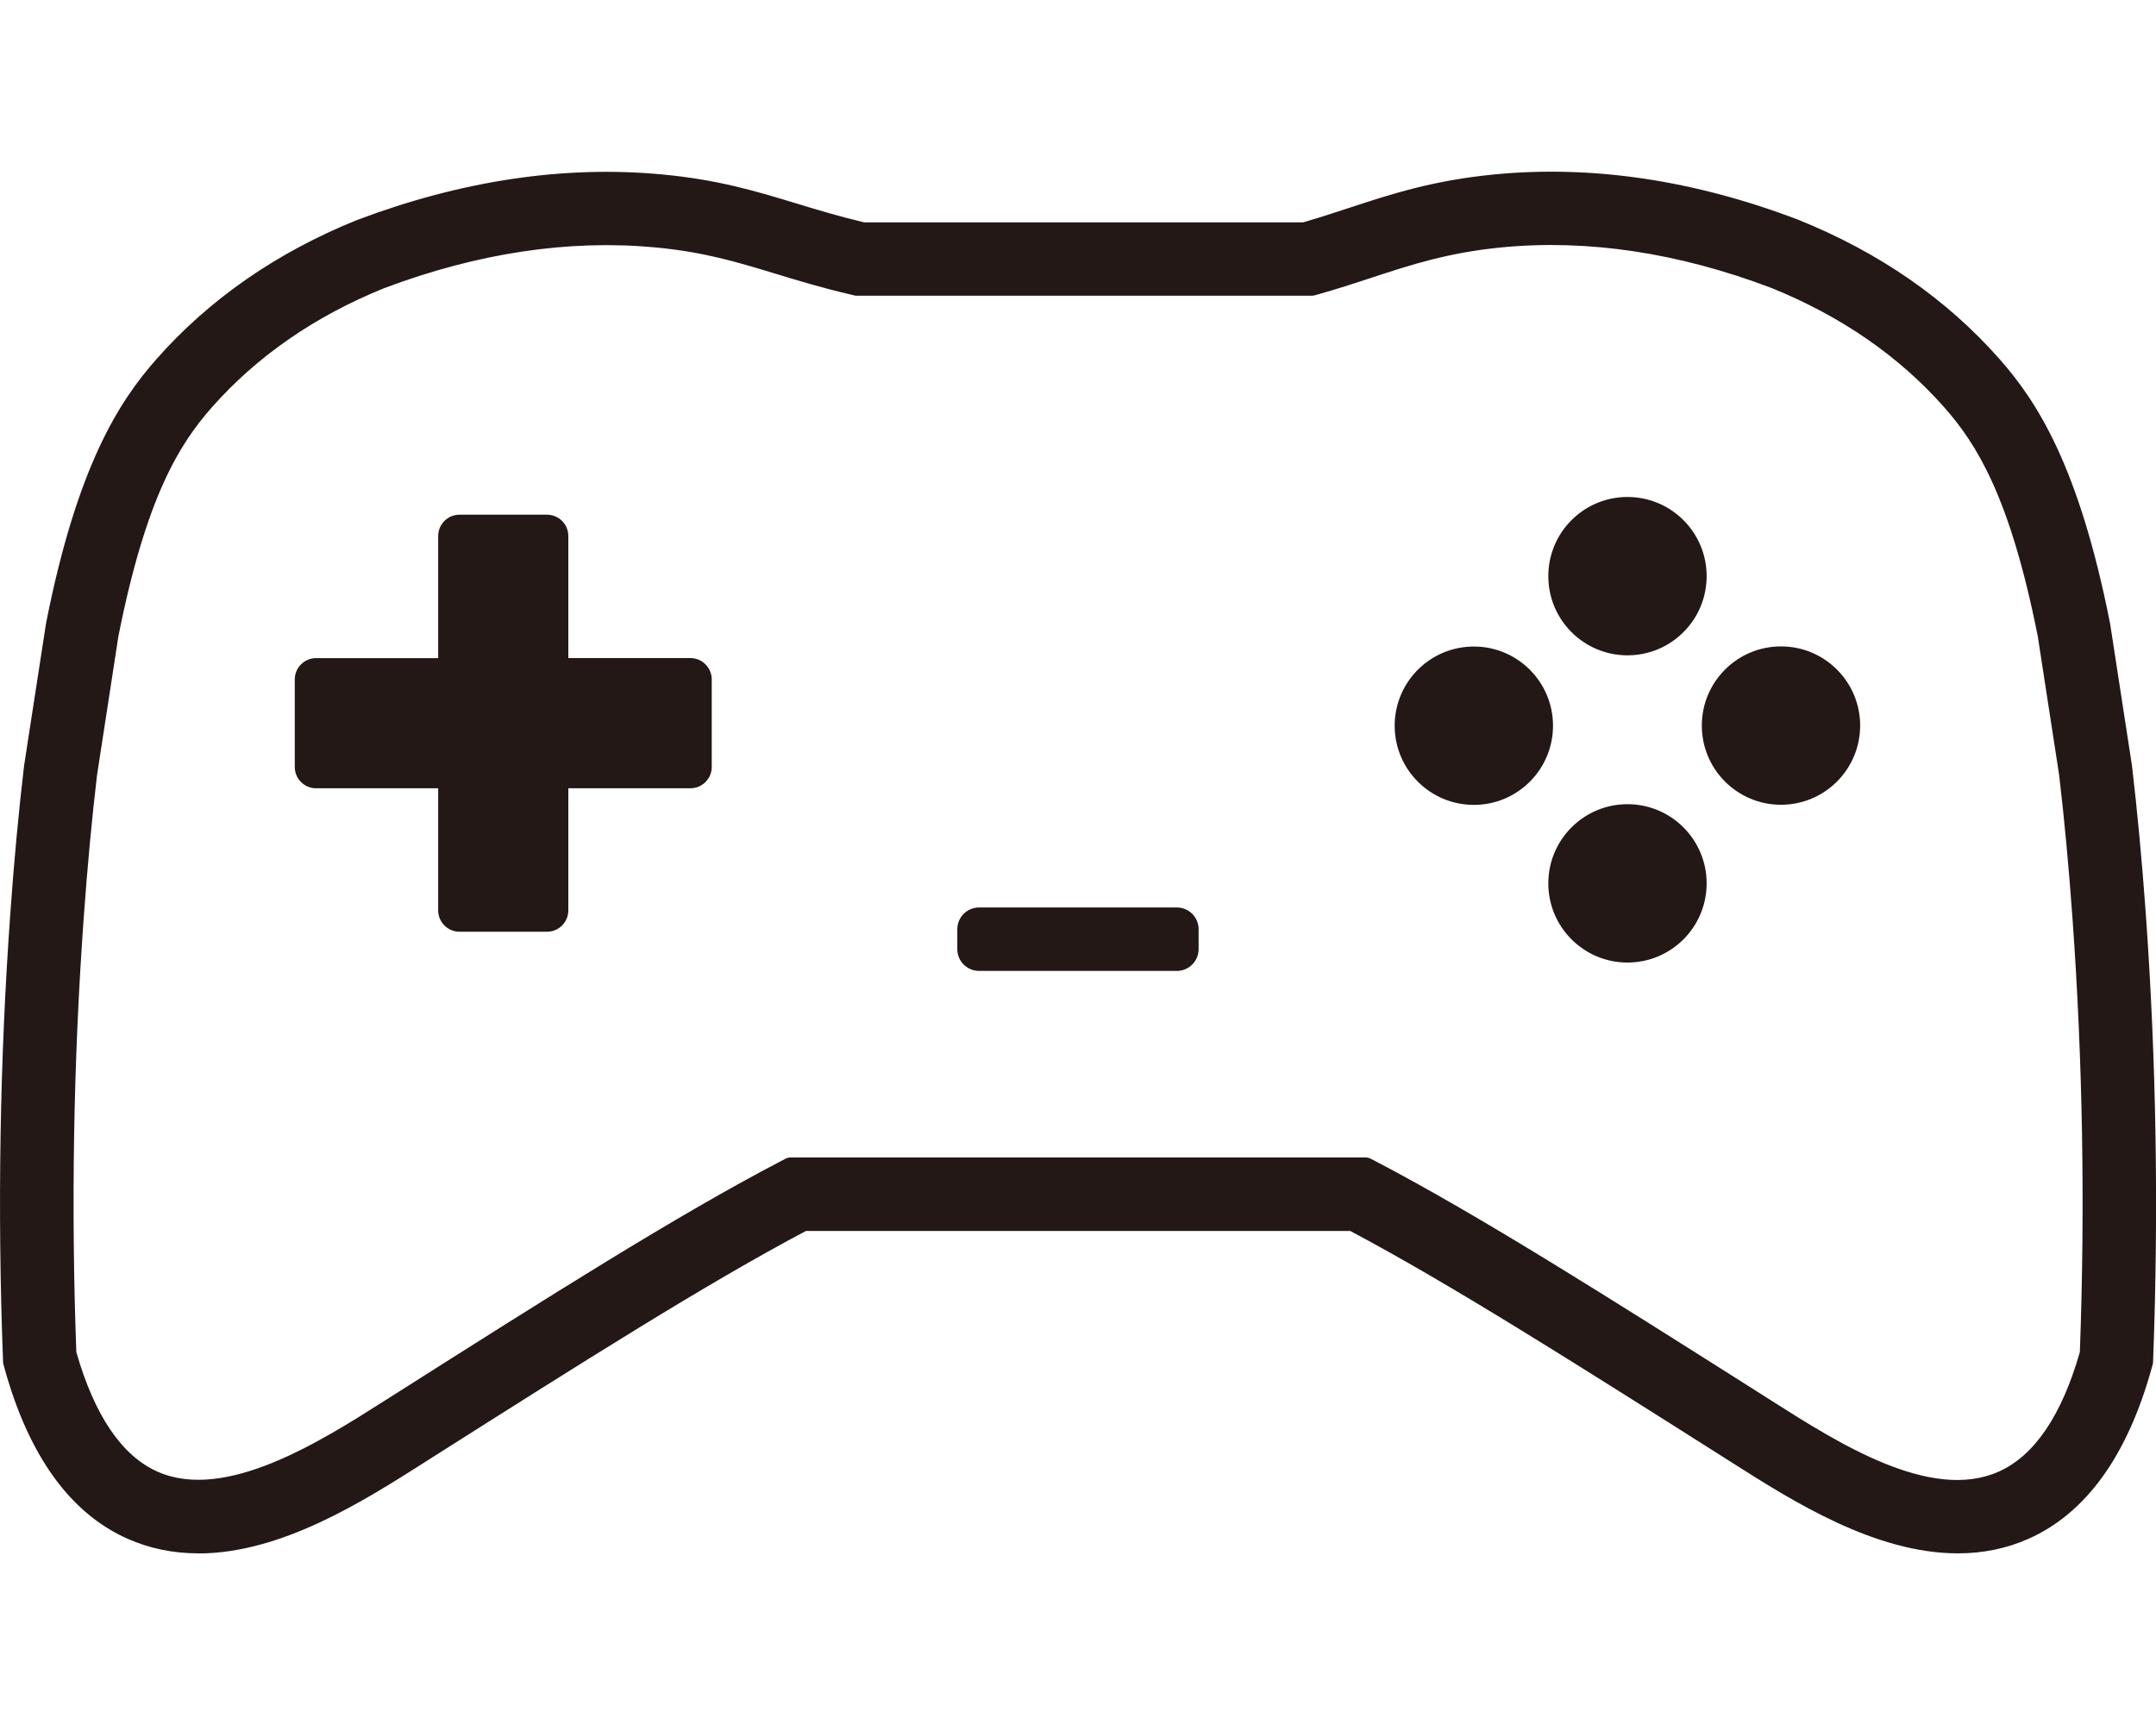 <?xml version="1.0" encoding="UTF-8"?>
<svg id="_レイヤー_1" data-name="レイヤー_1" xmlns="http://www.w3.org/2000/svg" width="500" height="400" viewBox="0 0 500 400">
  <defs>
    <style>
      .cls-1 {
        fill: #231815;
      }
    </style>
  </defs>
  <g>
    <path class="cls-1" d="M495.04,212.03c-.88-12.22-1.95-23.71-3.18-34.15l-5.04-32.72-.04-.25c-7.12-35.9-16.62-50.43-24.96-59.91-11.99-13.61-27.35-24.25-45.62-31.62l-.11-.04c-23.71-9.04-47.03-12.52-69.3-10.34-13.98,1.36-23.32,4.43-33.22,7.67-3.51,1.16-7.13,2.34-11,3.45h-102.49c-6.16-1.46-11.27-3.02-16.21-4.52-9.19-2.79-17.87-5.43-30.68-6.61-22.25-2.07-45.54,1.41-69.25,10.34l-.13.05c-18.27,7.37-33.63,18.01-45.62,31.62-8.35,9.47-17.85,24.01-24.96,59.91l-5.05,32.76-.03.21c-1.24,10.43-2.31,21.92-3.18,34.15-2.43,33.87-3,68.55-1.69,103.05l.03.69.19.66c5.43,19.66,14.58,32.46,27.21,38.05,4.98,2.2,10.12,3.14,15.29,3.14,18.51,0,37.38-12,50.87-20.57l1.82-1.16c35.88-22.75,64.35-40.8,87.6-53.04h127.5c23.16,12.24,51.66,30.29,87.58,53.04l1.81,1.15c13.5,8.57,32.39,20.57,50.9,20.57,5.16,0,10.29-.93,15.27-3.13,12.63-5.59,21.78-18.39,27.21-38.05l.19-.66.03-.69c1.3-34.51.72-69.18-1.7-103.05ZM484.9,313.93c-4.44,15.68-11.3,25.68-20.4,29.7-17.01,7.52-38.96-6.43-55-16.61l-1.82-1.16c-36.82-23.32-65.9-41.74-89.71-54.21l-1.3-.67h-133.35l-1.29.67c-23.92,12.49-52.96,30.9-89.74,54.22l-1.83,1.16c-15.12,9.61-37.96,24.13-54.99,16.6-9.1-4.02-15.95-14.01-20.39-29.7-1.26-33.85-.69-67.84,1.69-101.07.86-12,1.91-23.27,3.12-33.5l4.97-32.28c6.55-32.96,14.54-45.55,22.21-54.25,10.75-12.2,24.58-21.77,41.09-28.44,21.99-8.28,43.48-11.5,63.9-9.6,11.61,1.08,19.36,3.43,28.33,6.16,5.3,1.61,10.79,3.27,17.62,4.87l.66.16h105.51l.79-.23c4.41-1.25,8.4-2.56,12.27-3.83,9.25-3.04,17.98-5.9,30.67-7.14,20.42-1.99,41.9,1.25,63.87,9.6,16.52,6.67,30.35,16.24,41.1,28.44,7.66,8.7,15.66,21.29,22.21,54.24l4.97,32.28c1.22,10.23,2.26,21.5,3.12,33.5,2.38,33.22,2.95,67.22,1.69,101.07Z"/>
    <path class="cls-1" d="M45.98,360.2c-5.79,0-11.28-1.13-16.33-3.36-13.37-5.91-23.01-19.28-28.65-39.72l-.18-.64c-.05-.19-.09-.39-.1-.59l-.03-.69c-1.31-34.66-.74-69.43,1.7-103.35.86-12.13,1.94-23.66,3.19-34.27l.04-.27,5.06-32.79s.01-.07.02-.11c7.24-36.53,16.99-51.39,25.56-61.11,12.27-13.92,27.95-24.79,46.59-32.3l.17-.06c24.09-9.07,47.78-12.61,70.41-10.5,13.05,1.21,21.84,3.88,31.14,6.7,4.86,1.48,9.84,2.99,15.82,4.42h101.82c3.84-1.11,7.56-2.33,10.56-3.32,10.06-3.3,19.53-6.4,33.78-7.79,22.67-2.21,46.38,1.32,70.47,10.5l.07.03c18.74,7.55,34.41,18.42,46.67,32.34,8.58,9.74,18.32,24.61,25.56,61.11l.06.34,5.04,32.73c1.24,10.5,2.32,22.03,3.21,34.36h0c2.43,33.98,3,68.75,1.71,103.33l-.03.71c0,.2-.04.4-.1.59l-.19.66c-5.64,20.42-15.28,33.79-28.65,39.7-5.02,2.23-10.51,3.35-16.31,3.35-19.26,0-38.34-12.12-52.28-20.97l-1.81-1.15c-35.66-22.59-63.88-40.46-86.84-52.64h-126.22c-23.05,12.19-51.24,30.06-86.86,52.64l-1.82,1.16c-13.94,8.86-33,20.98-52.25,20.98ZM5.86,315.36l.11.37c5.22,18.89,13.89,31.13,25.77,36.39,4.38,1.94,9.18,2.92,14.24,2.92,17.75,0,36.08-11.65,49.47-20.16l1.84-1.17c36-22.83,64.44-40.86,87.78-53.15.37-.2.78-.3,1.2-.3h127.5c.42,0,.83.1,1.21.3,23.24,12.29,51.7,30.31,87.74,53.14l1.83,1.16c13.41,8.52,31.76,20.17,49.52,20.17,5.08,0,9.86-.98,14.22-2.91,11.89-5.26,20.55-17.5,25.77-36.37l.11-.39.02-.39c1.29-34.39.72-68.97-1.7-102.76h0c-.88-12.25-1.95-23.7-3.17-34.03l-5.07-32.86c-6.98-35.2-16.23-49.39-24.35-58.61-11.72-13.31-26.74-23.71-44.65-30.93h-.03c-23.37-8.92-46.29-12.34-68.16-10.21-13.68,1.34-22.89,4.35-32.64,7.55-3.16,1.04-7.07,2.33-11.13,3.49-.23.07-.47.1-.71.1h-102.49c-.2,0-.4-.02-.6-.07-6.26-1.49-11.4-3.05-16.37-4.56-9.09-2.76-17.64-5.35-30.17-6.51-21.85-2.03-44.76,1.4-68.1,10.19l-.11.04c-17.85,7.2-32.87,17.6-44.61,30.92-8.12,9.2-17.36,23.36-24.36,58.65l-5.07,32.88c-1.24,10.47-2.31,21.92-3.16,33.97-2.42,33.73-2.99,68.31-1.69,102.77l.02.38ZM453.89,348.36c-15.6,0-32.61-10.8-45.75-19.15l-1.84-1.17c-36.76-23.29-65.8-41.68-89.52-54.1l-.73-.38h-132.08l-.72.38c-23.92,12.49-52.89,30.86-89.56,54.11l-1.83,1.16c-15.58,9.91-39.12,24.87-57.41,16.78-9.83-4.35-17.17-14.9-21.83-31.36-.06-.2-.09-.4-.1-.61-1.26-33.99-.69-68.09,1.7-101.35.87-12.11,1.92-23.42,3.14-33.62l4.99-32.37s.01-.07.02-.11c6.66-33.54,14.89-46.48,22.8-55.45,11.02-12.51,25.17-22.3,42.06-29.12,22.4-8.43,44.28-11.71,65.1-9.78,11.9,1.1,19.75,3.49,28.84,6.26,4.97,1.51,10.59,3.22,17.46,4.83l.38.09h104.85l.44-.13c4.22-1.19,8.06-2.45,11.77-3.67l.41-.13c9.41-3.09,18.27-5.99,31.22-7.25,20.81-2.03,42.69,1.26,65.04,9.76,16.95,6.85,31.11,16.65,42.12,29.15,7.91,8.98,16.14,21.91,22.8,55.44,0,.04.01.07.02.11l4.97,32.28c1.22,10.29,2.28,21.6,3.15,33.71,2.39,33.26,2.96,67.36,1.7,101.35,0,.21-.04.41-.1.61-4.66,16.46-12.01,27.01-21.84,31.36-3.73,1.65-7.65,2.37-11.66,2.37ZM183.34,268.4h133.35c.41,0,.82.1,1.19.29l1.3.67c23.91,12.52,53.03,30.97,89.9,54.32l1.82,1.16c15.55,9.88,36.83,23.39,52.57,16.43,8.3-3.67,14.65-13.01,18.87-27.75,1.24-33.7.67-67.5-1.7-100.47-.86-12.02-1.91-23.25-3.11-33.38l-4.95-32.14c-6.42-32.3-14.18-44.55-21.6-52.98-10.48-11.89-23.98-21.23-40.13-27.76-21.55-8.19-42.65-11.37-62.65-9.42-12.38,1.21-20.98,4.03-30.08,7.01l-.44.15c-3.77,1.23-7.66,2.51-11.97,3.72l-.78.22c-.23.07-.47.1-.71.1h-105.51c-.2,0-.4-.02-.6-.07l-.66-.16c-7.02-1.64-12.73-3.38-17.77-4.92-8.82-2.68-16.44-5-27.81-6.06-20.04-1.86-41.15,1.32-62.75,9.45-16.08,6.49-29.58,15.83-40.06,27.73-7.42,8.43-15.18,20.68-21.6,52.99l-4.96,32.23c-1.19,10.03-2.24,21.26-3.1,33.29-2.37,32.97-2.94,66.77-1.7,100.47,4.22,14.74,10.57,24.08,18.86,27.75,15.77,6.97,37.9-7.1,52.55-16.41l1.85-1.17c36.77-23.32,65.82-41.74,89.93-54.33l1.28-.67c.37-.19.78-.29,1.2-.29ZM484.9,313.93h.01-.01Z"/>
  </g>
  <circle class="cls-1" cx="377.43" cy="133.6" r="18.36"/>
  <circle class="cls-1" cx="377.43" cy="204.84" r="18.36"/>
  <circle class="cls-1" cx="413.03" cy="168.25" r="18.36"/>
  <circle class="cls-1" cx="341.8" cy="168.28" r="18.36"/>
  <path class="cls-1" d="M160.11,152.6h-28.31v-28.3c0-2.74-2.21-4.95-4.95-4.95h-20.28c-2.74,0-4.95,2.21-4.95,4.95v28.31h-28.31c-2.74,0-4.95,2.21-4.95,4.95v20.28c0,2.74,2.21,4.95,4.95,4.95h28.31v28.31c0,2.74,2.21,4.95,4.95,4.95h20.28c2.74,0,4.95-2.21,4.95-4.95v-28.31h28.31c2.74,0,4.95-2.21,4.95-4.95v-20.28c0-2.74-2.22-4.96-4.95-4.96Z"/>
  <path class="cls-1" d="M272.92,210.43h-45.86c-2.79,0-5.05,2.26-5.05,5.05v4.61c0,2.79,2.26,5.05,5.05,5.05h45.86c2.79,0,5.05-2.26,5.05-5.05v-4.61c0-2.8-2.26-5.05-5.05-5.05Z"/>
</svg>